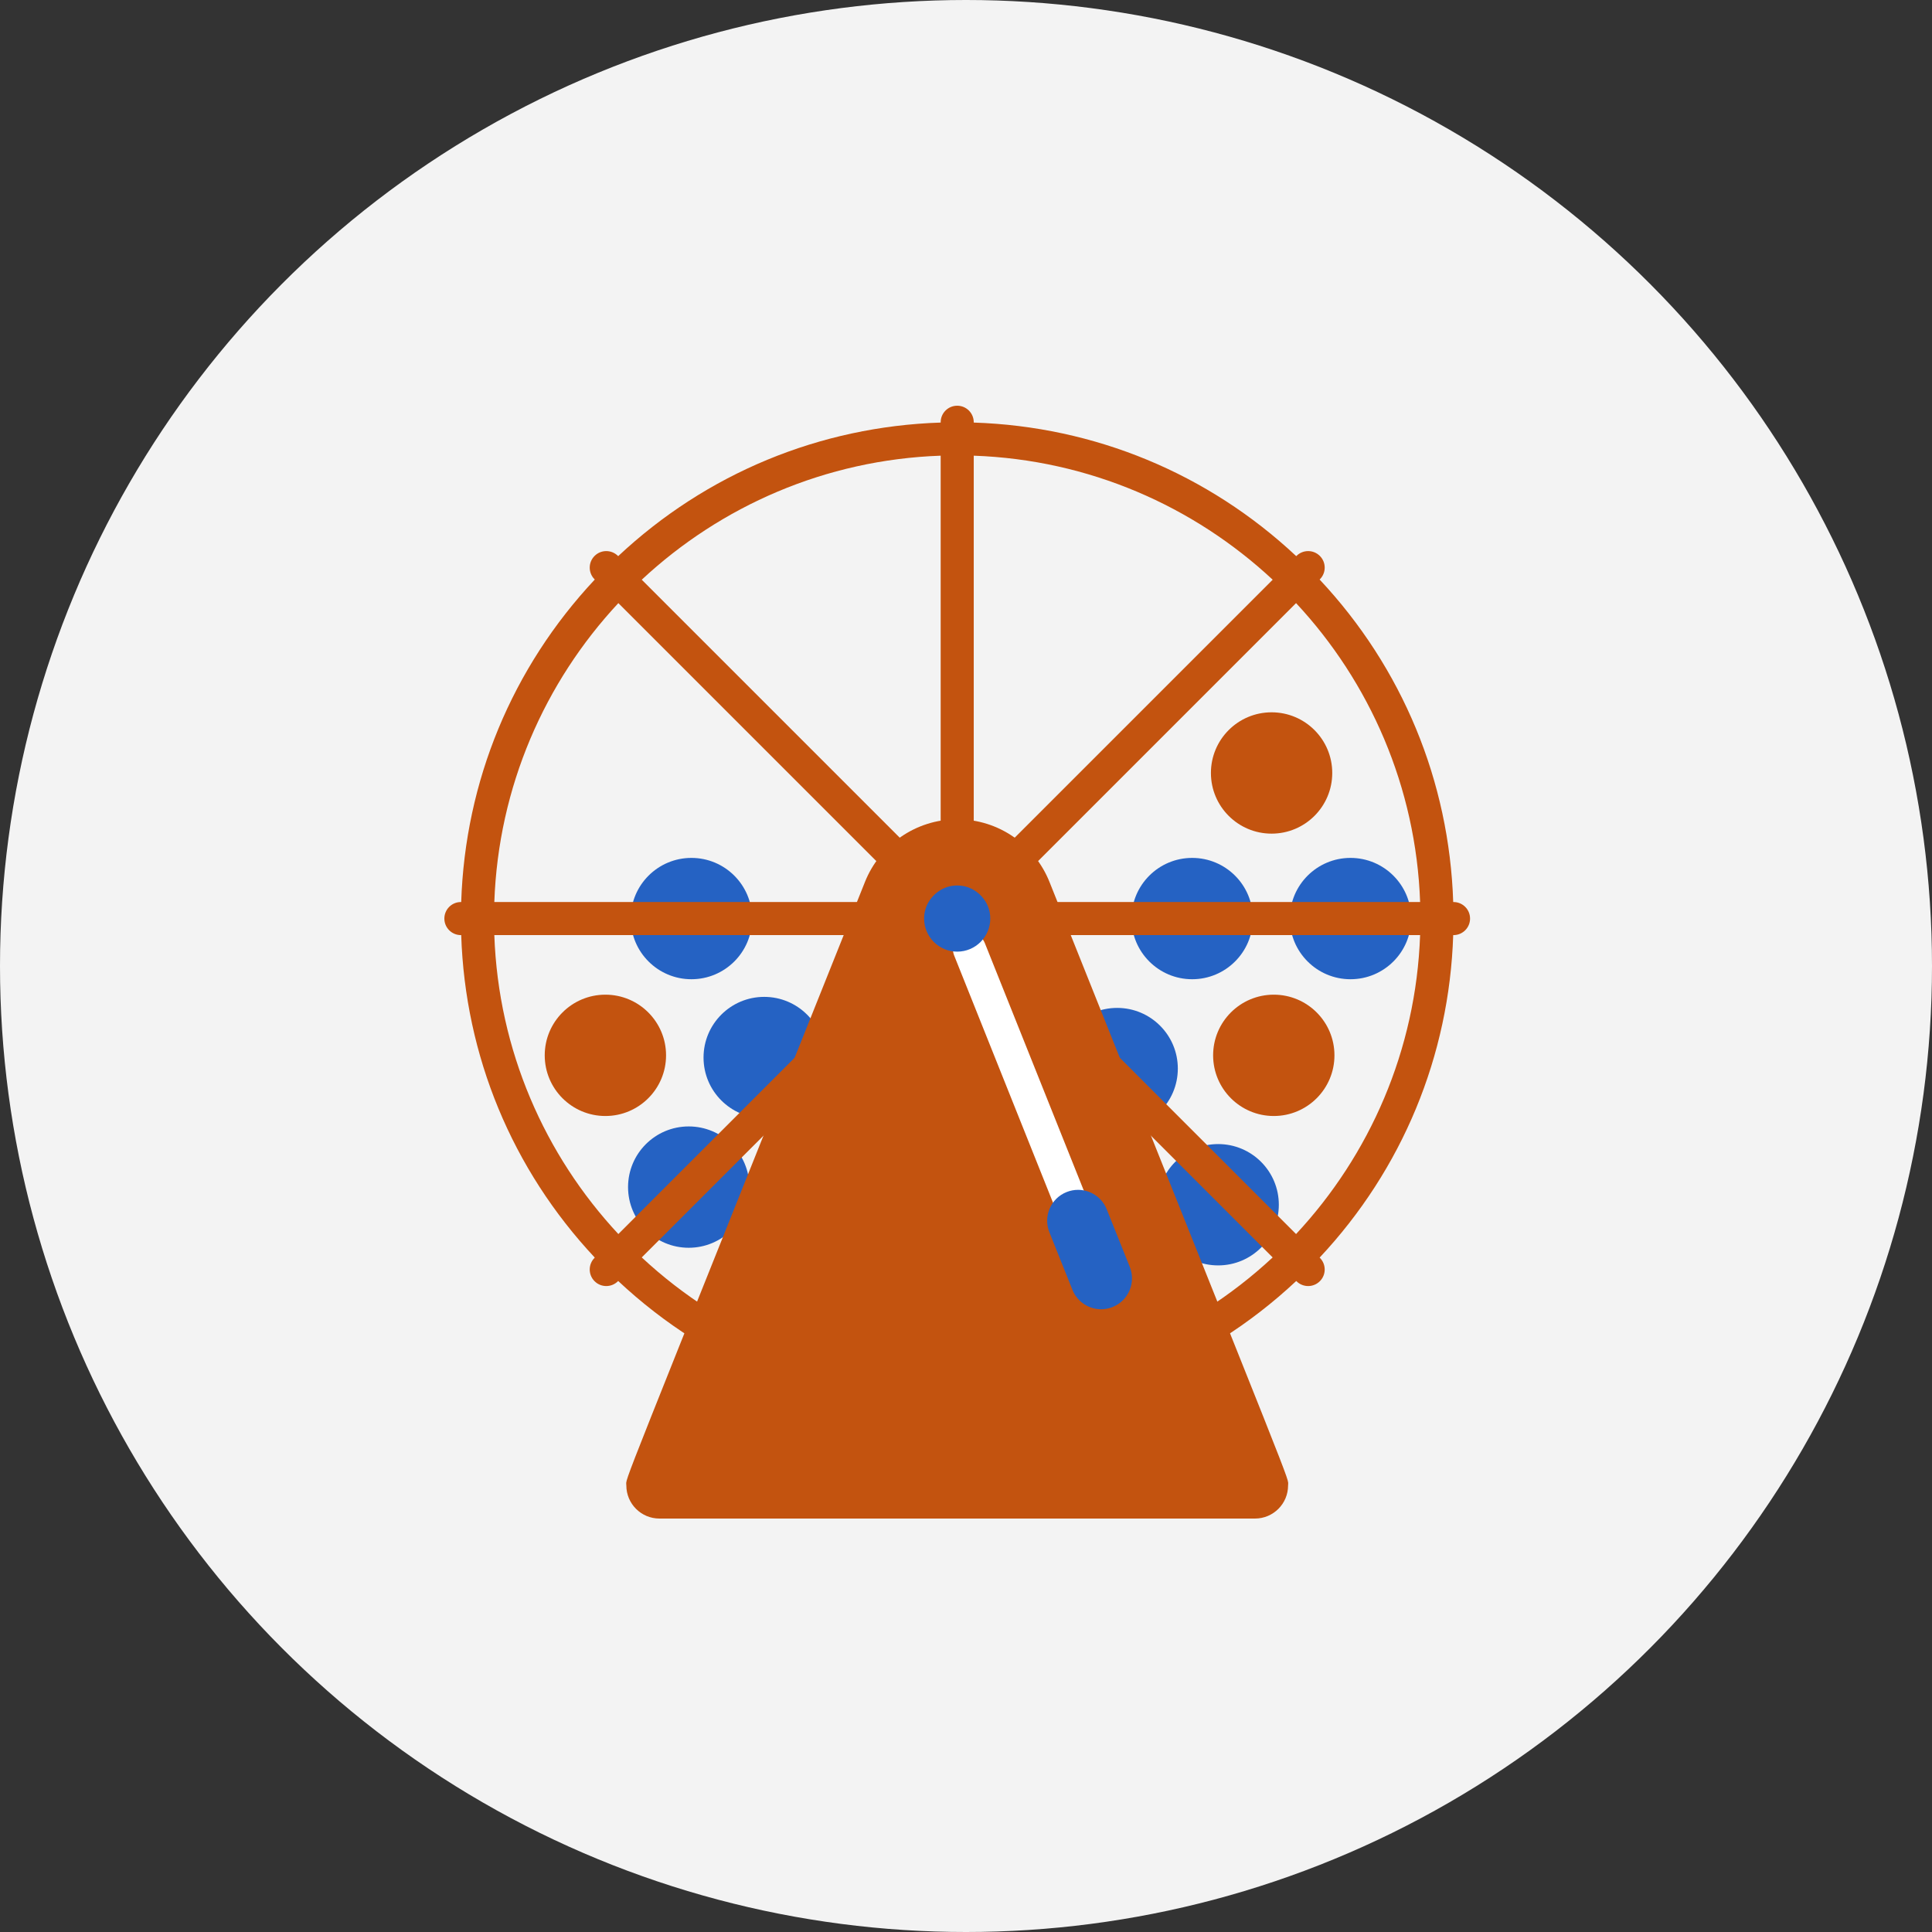 <?xml version="1.0" encoding="UTF-8"?>
<svg width="100px" height="100px" viewBox="0 0 100 100" version="1.1" xmlns="http://www.w3.org/2000/svg" xmlns:xlink="http://www.w3.org/1999/xlink">
    <rect x="0" y="0" width="100" height="100" fill="#333333" stroke="none"/>
    <title>Atom/Illustration/BAZ/Icons/baz-icon-lottery</title>
    <g id="Atom/Illustration/BAZ/Icons/baz-icon-lottery" stroke="none" stroke-width="1" fill="none" fill-rule="evenodd">
        <circle id="Oval-Copy-9" fill="#F3F3F3" cx="50" cy="50" r="50"></circle>
        <g id="lottery" transform="translate(23, 21)">
            <g id="Group" transform="translate(5.195, 15.869)">
                <circle id="Oval" fill="#C3530F" cx="3.14" cy="17.755" r="3.14"></circle>
                <circle id="Oval" fill="#2562C3" cx="11.36" cy="17.869" r="3.14"></circle>
                <circle id="Oval" fill="#2562C3" cx="7.453" cy="24.575" r="3.14"></circle>
                <circle id="Oval" fill="#2562C3" cx="7.593" cy="10.676" r="3.14"></circle>
                <circle id="Oval" fill="#2562C3" cx="29.629" cy="18.44" r="3.14"></circle>
                <circle id="Oval" fill="#C3530F" cx="37.736" cy="17.755" r="3.14"></circle>
                <circle id="Oval" fill="#2562C3" cx="34.857" cy="25.488" r="3.14"></circle>
                <circle id="Oval" fill="#2562C3" cx="41.707" cy="10.676" r="3.14"></circle>
                <circle id="Oval" fill="#2562C3" cx="33.512" cy="10.676" r="3.14"></circle>
                <circle id="Oval" fill="#C3530F" cx="37.622" cy="3.14" r="3.14"></circle>
            </g>
            <path d="M52.234,25.689 L52.218,25.689 C52.014,19.433 49.584,13.564 45.304,8.997 L45.315,8.986 C45.65,8.651 45.65,8.109 45.315,7.775 C44.981,7.441 44.439,7.441 44.104,7.775 L44.093,7.786 C39.526,3.506 33.657,1.075 27.401,0.872 L27.401,0.856 C27.401,0.383 27.018,0 26.545,0 C26.072,0 25.689,0.383 25.689,0.856 L25.689,0.872 C19.433,1.075 13.564,3.506 8.997,7.786 L8.986,7.775 C8.651,7.441 8.109,7.441 7.775,7.775 C7.44,8.109 7.44,8.651 7.775,8.986 L7.786,8.997 C3.506,13.565 1.075,19.433 0.872,25.689 L0.856,25.689 C0.383,25.689 0,26.072 0,26.545 C0,27.018 0.383,27.401 0.856,27.401 L0.872,27.401 C1.075,33.657 3.506,39.526 7.786,44.093 L7.775,44.104 C7.44,44.439 7.44,44.981 7.775,45.315 C7.942,45.482 8.161,45.566 8.38,45.566 C8.6,45.566 8.819,45.482 8.986,45.315 L8.997,45.304 C13.772,49.779 19.97,52.234 26.545,52.234 C33.121,52.234 39.318,49.779 44.093,45.304 L44.104,45.315 C44.272,45.482 44.491,45.566 44.71,45.566 C44.929,45.566 45.148,45.482 45.315,45.315 C45.65,44.981 45.65,44.439 45.315,44.104 L45.304,44.093 C49.584,39.526 52.015,33.657 52.218,27.401 L52.234,27.401 C52.707,27.401 53.09,27.018 53.09,26.545 C53.09,26.072 52.707,25.689 52.234,25.689 Z M50.505,25.689 L28.612,25.689 L44.084,10.217 C47.894,14.306 50.294,19.723 50.505,25.689 Z M27.401,2.586 C33.367,2.796 38.784,5.196 42.874,9.006 L27.401,24.478 L27.401,2.586 Z M25.689,2.586 L25.689,24.478 L10.217,9.006 C14.306,5.196 19.723,2.796 25.689,2.586 Z M9.006,10.217 L24.478,25.689 L2.586,25.689 C2.796,19.723 5.196,14.306 9.006,10.217 Z M2.586,27.401 L24.478,27.401 L9.006,42.874 C5.196,38.784 2.796,33.367 2.586,27.401 Z M26.545,50.521 C20.242,50.521 14.501,48.075 10.217,44.084 L26.545,27.756 L42.873,44.084 C38.589,48.075 32.848,50.521 26.545,50.521 Z M44.084,42.874 L28.612,27.401 L50.504,27.401 C50.294,33.367 47.894,38.784 44.084,42.874 Z" id="Shape" fill="#C3530F"></path>
            <path d="M31.319,24.644 C30.561,22.749 28.707,21.407 26.545,21.407 C24.383,21.407 22.529,22.75 21.772,24.645 C8.698,57.36 9.419,55.396 9.419,55.887 C9.419,56.833 10.186,57.6 11.132,57.6 L41.958,57.6 C42.904,57.6 43.671,56.833 43.671,55.887 C43.671,55.396 44.39,57.357 31.319,24.644 Z" id="Path" fill="#C3530F"></path>
            <path d="M33.595,41.867 C32.13,38.206 30.289,33.604 27.976,27.817 C27.801,27.378 27.303,27.165 26.863,27.34 C26.424,27.515 26.21,28.013 26.386,28.453 C28.698,34.24 30.539,38.842 32.005,42.503 C32.139,42.838 32.46,43.042 32.8,43.042 C32.906,43.042 33.014,43.022 33.118,42.98 C33.557,42.804 33.771,42.306 33.595,41.867 Z" id="Path" fill="#FFFFFF" fill-rule="nonzero"></path>
            <g id="Group" transform="translate(24.832, 24.832)" fill="#2562C3">
                <path d="M1.713,3.425 C0.768,3.425 0,2.657 0,1.713 C0,1.553 0.021,1.397 0.064,1.248 C0.072,1.218 0.082,1.187 0.092,1.158 C0.099,1.137 0.104,1.124 0.109,1.112 L0.119,1.084 C0.335,0.544 0.911,0 1.713,0 C2.514,0 3.09,0.544 3.305,1.083 C3.385,1.282 3.425,1.494 3.425,1.713 C3.425,2.657 2.657,3.425 1.713,3.425 Z" id="Path"></path>
                <path d="M9.162,21.935 C8.528,21.935 7.928,21.555 7.678,20.93 L7.166,19.653 L6.484,17.947 C6.155,17.127 6.554,16.197 7.374,15.869 C7.568,15.791 7.769,15.754 7.967,15.754 C8.601,15.754 9.201,16.134 9.451,16.759 L10.134,18.465 L10.646,19.742 C10.974,20.562 10.575,21.492 9.756,21.82 C9.561,21.898 9.36,21.935 9.162,21.935 Z" id="Path"></path>
            </g>
        </g>
    </g>
</svg>